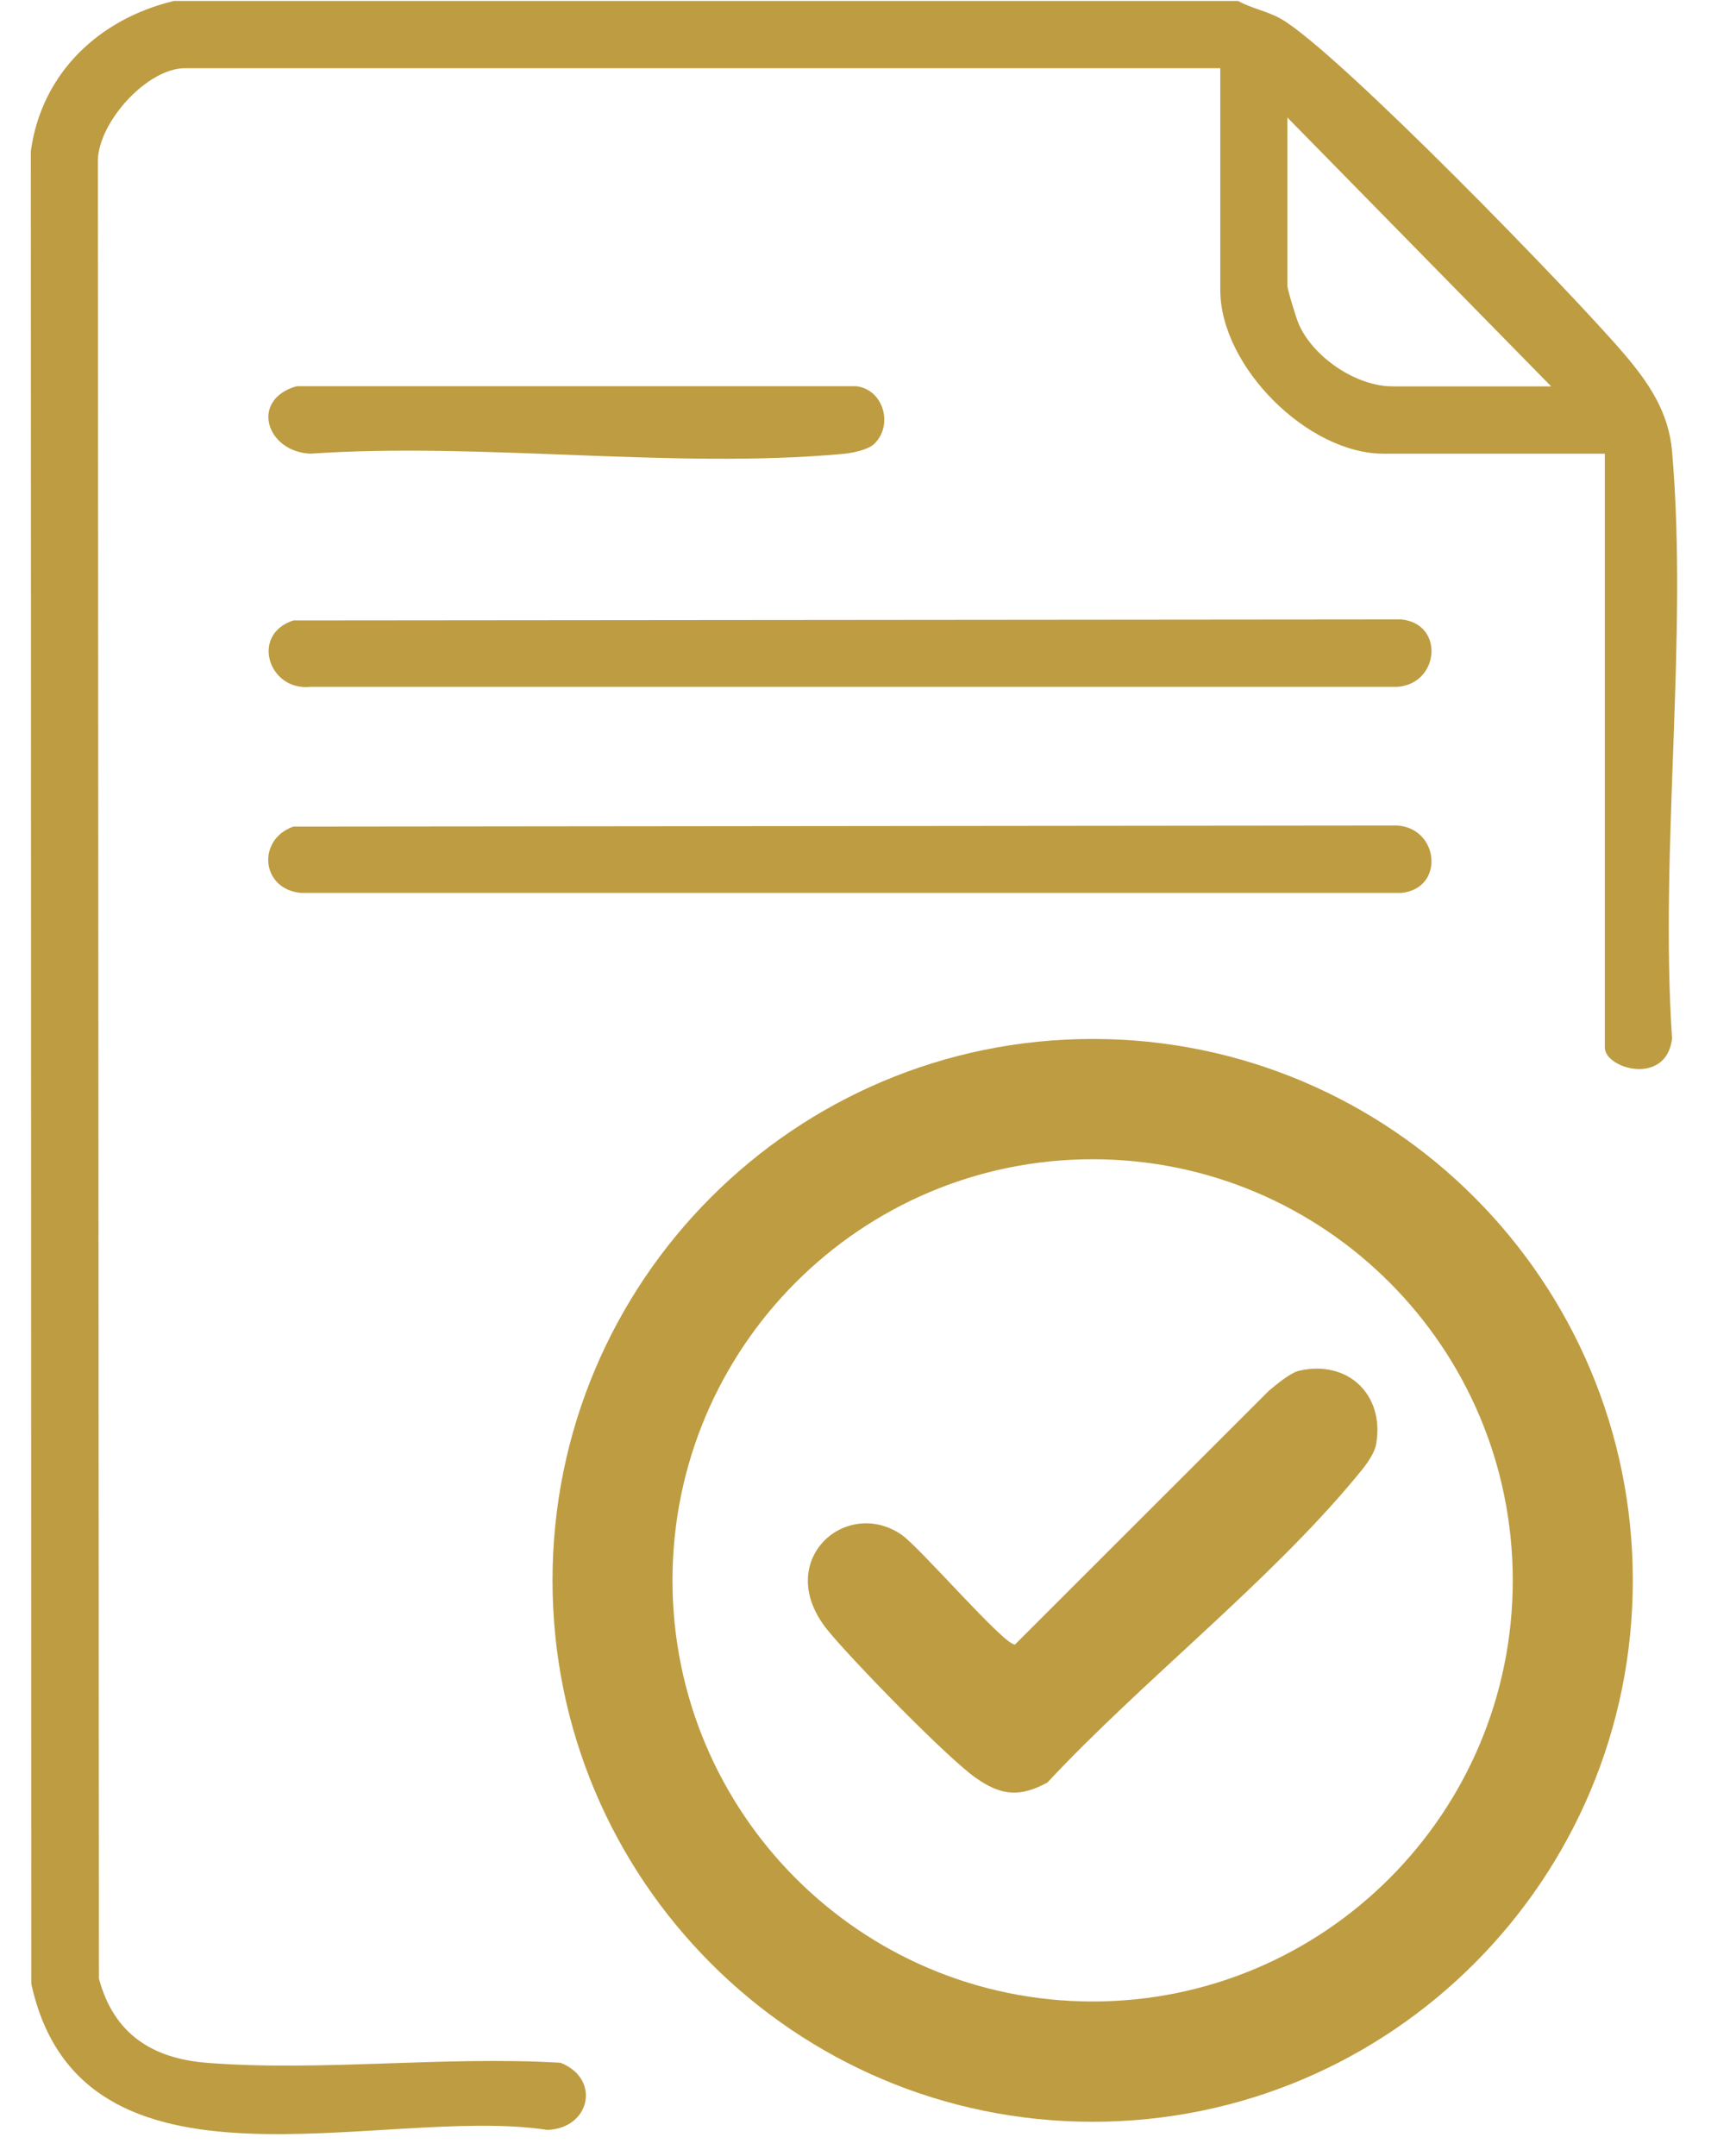 <svg width="50" height="63" viewBox="0 0 50 63" fill="none" xmlns="http://www.w3.org/2000/svg">
<path d="M36.182 0.028C36.576 0.248 37.025 0.322 37.426 0.547C39.06 1.47 46.003 8.622 47.487 10.372C48.195 11.208 48.764 12.052 48.862 13.185C49.335 18.662 48.494 24.805 48.862 30.353C48.689 31.744 46.897 31.23 46.897 30.61V13.257H40.429C38.208 13.257 35.66 10.701 35.66 8.477V1.993H5.409C4.3 1.993 2.891 3.555 2.86 4.677L2.891 57.819C3.326 59.429 4.44 60.152 6.056 60.278C9.375 60.538 13.027 60.071 16.382 60.276C17.571 60.75 17.243 62.199 15.993 62.237C11.119 61.499 2.376 64.675 0.914 57.966L0.901 4.416C1.214 2.133 2.898 0.551 5.082 0.028H36.182ZM45.329 11.29L37.62 3.433V8.344C37.62 8.453 37.877 9.294 37.947 9.457C38.367 10.437 39.631 11.29 40.691 11.29H45.329Z" fill="#BE9C41"/>
<path d="M8.572 24.154L40.822 24.122C42.053 24.19 42.231 25.959 40.953 26.092H8.803C7.625 25.992 7.499 24.532 8.572 24.154Z" fill="#BE9C41"/>
<path d="M8.572 18.13L40.953 18.101C42.22 18.227 42.066 19.995 40.822 20.071H9.062C7.849 20.195 7.311 18.54 8.572 18.13Z" fill="#BE9C41"/>
<path d="M25.561 12.958C25.369 13.151 24.9 13.238 24.624 13.264C19.689 13.714 14.075 12.914 9.068 13.257C7.771 13.196 7.3 11.674 8.67 11.285H25.017C25.813 11.375 26.11 12.405 25.561 12.958Z" fill="#BE9C41"/>
<path d="M47.715 46.18C47.715 54.918 40.649 62 31.931 62C23.213 62 16.146 54.918 16.146 46.18C16.146 37.442 23.213 30.359 31.931 30.359C40.649 30.359 47.715 37.442 47.715 46.18ZM44.207 46.18C44.207 39.384 38.709 33.874 31.929 33.874C25.149 33.874 19.652 39.384 19.652 46.18C19.652 52.976 25.149 58.485 31.929 58.485C38.709 58.485 44.207 52.976 44.207 46.18Z" fill="#BE9C41"/>
<path d="M37.967 40.053C39.381 39.731 40.461 40.746 40.217 42.184C40.156 42.539 39.838 42.907 39.609 43.182C37.054 46.259 33.37 49.127 30.607 52.087C29.799 52.527 29.254 52.471 28.512 51.949C27.677 51.363 24.879 48.492 24.184 47.633C22.564 45.631 24.708 43.722 26.347 44.847C26.88 45.213 29.369 48.105 29.661 48.054L37.076 40.643C37.3 40.457 37.698 40.116 37.968 40.053H37.967Z" fill="#BE9C41"/>
</svg>
